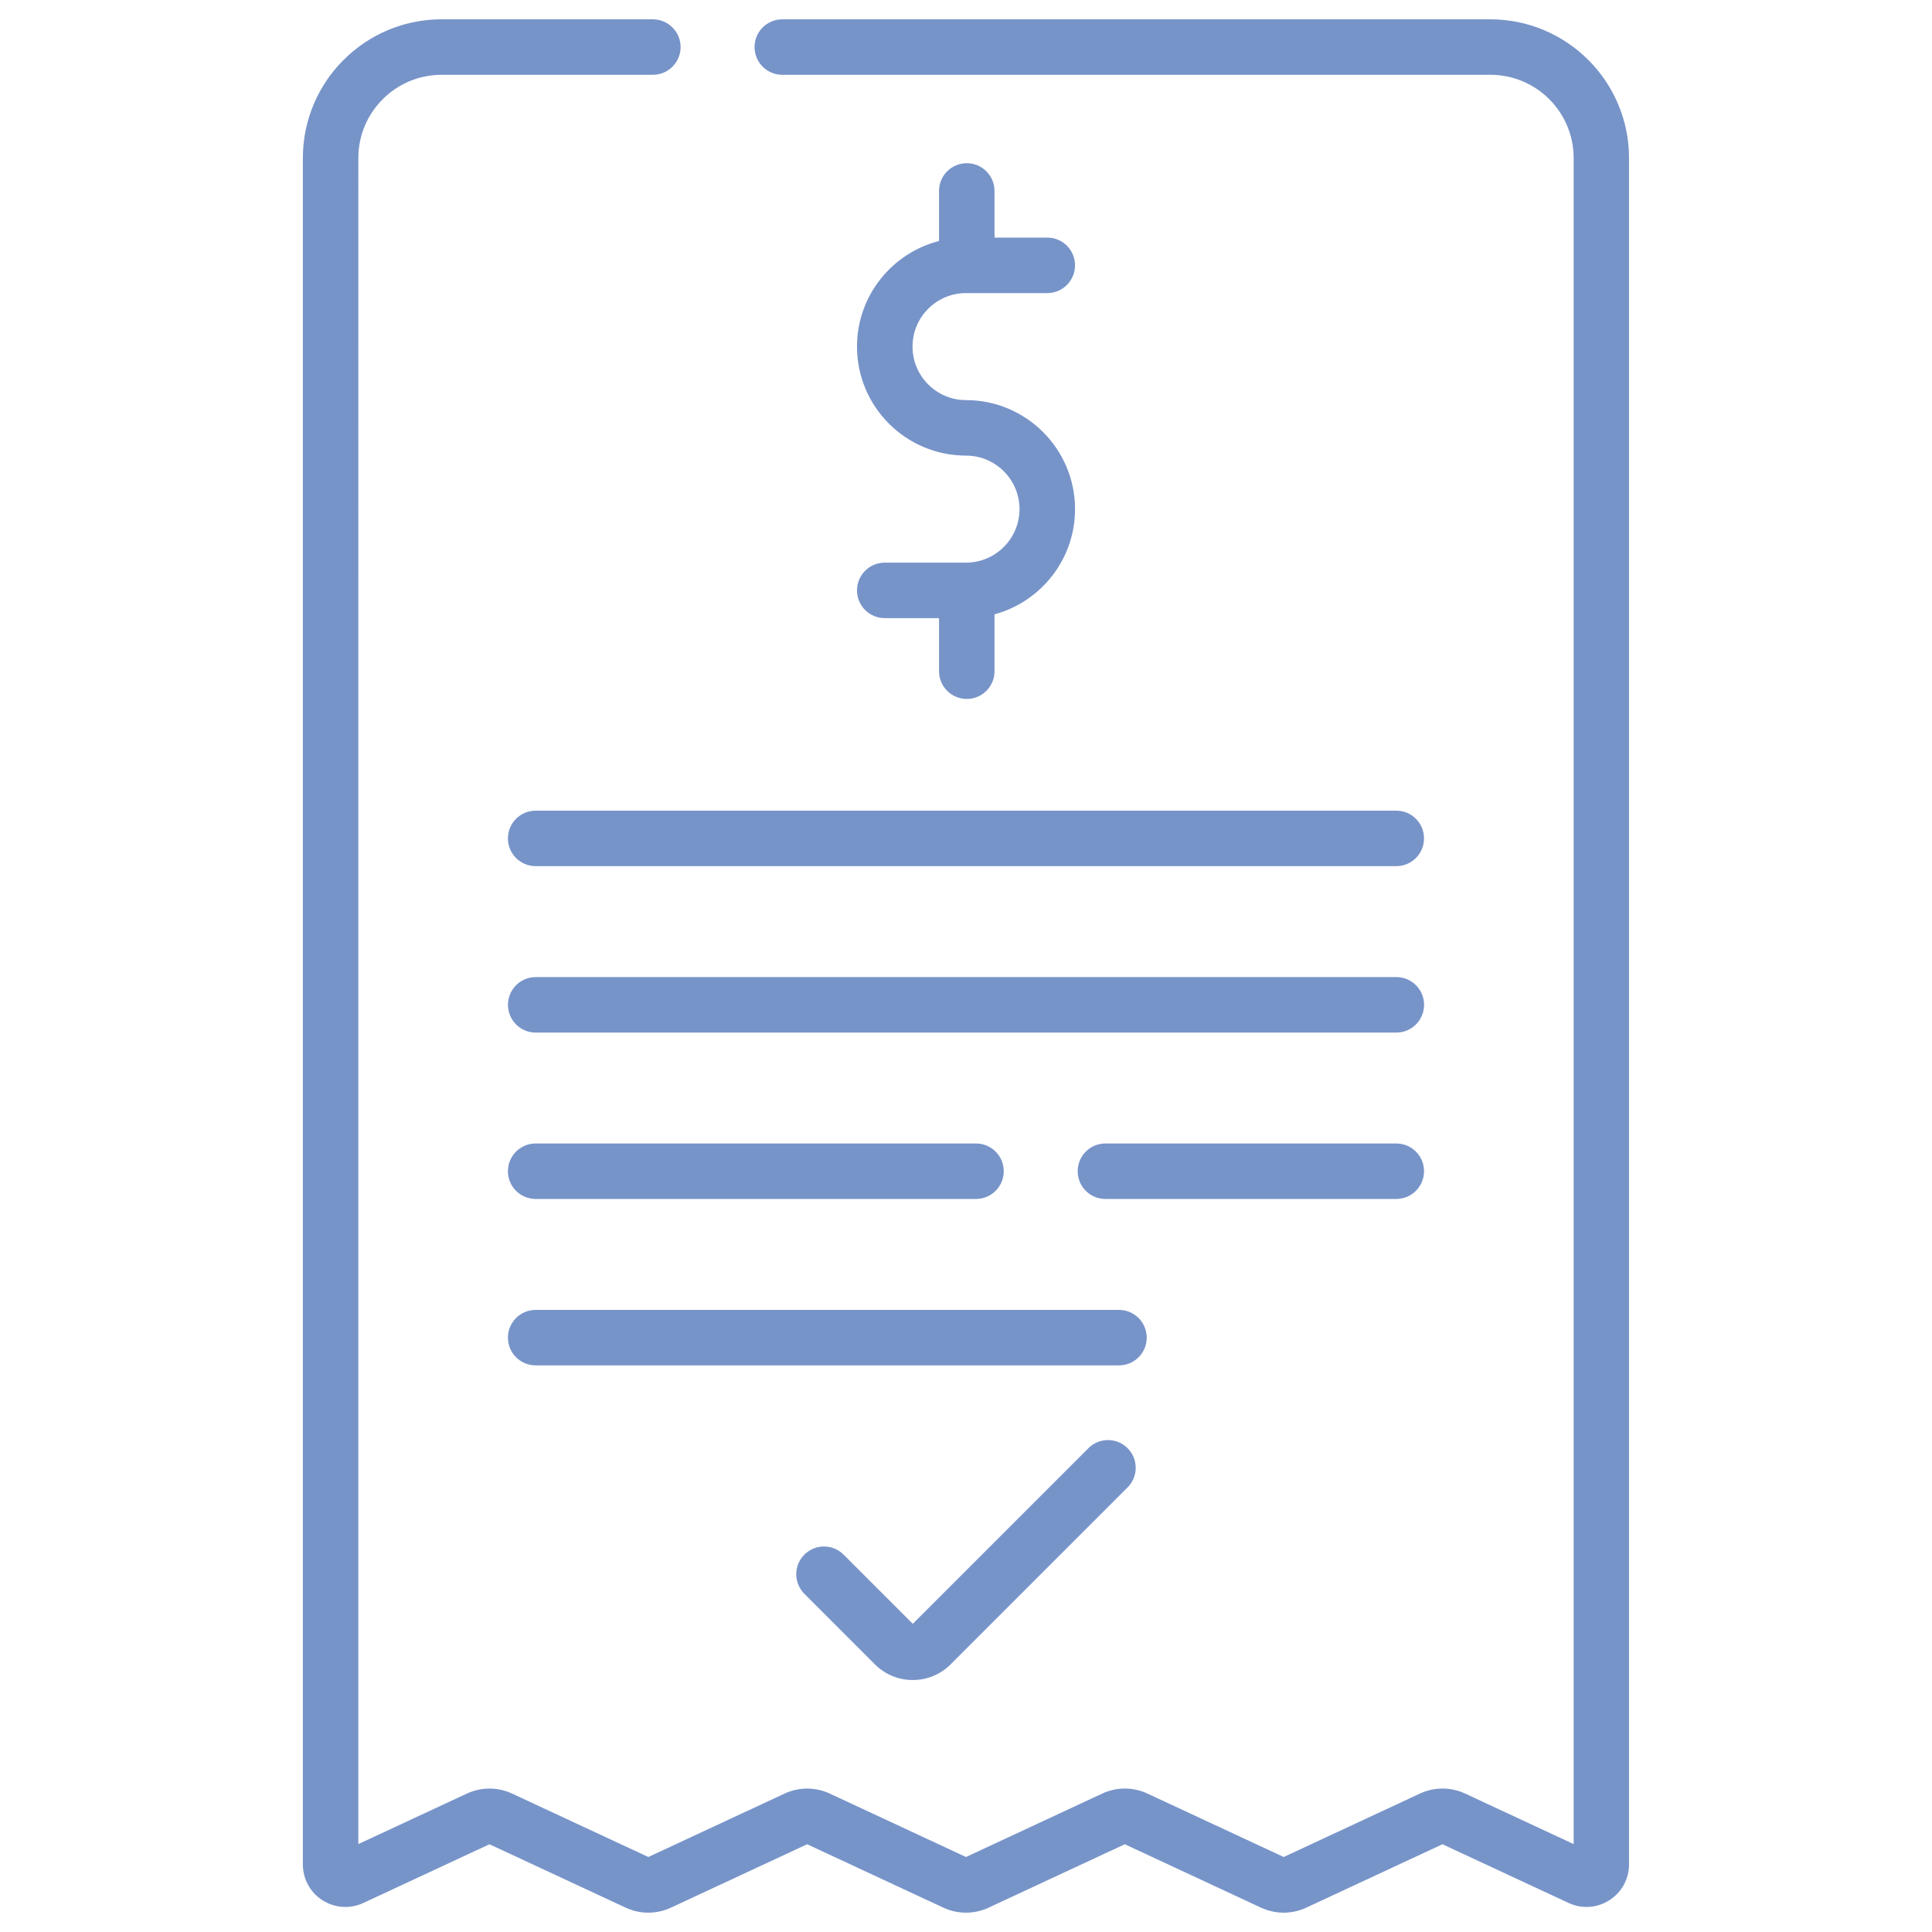 <?xml version="1.0" encoding="UTF-8"?>
<svg id="Camada_1" xmlns="http://www.w3.org/2000/svg" version="1.1" viewBox="0 0 500 500">
  <!-- Generator: Adobe Illustrator 29.0.1, SVG Export Plug-In . SVG Version: 2.1.0 Build 192)  -->
  <defs>
    <style>
      .st0 {
        fill: #7794c9;
      }
    </style>
  </defs>
  <path class="st0" d="M131.45,216.98c0,3.96,3.21,7.18,7.18,7.18h222.73c3.96,0,7.18-3.21,7.18-7.18s-3.21-7.18-7.18-7.18h-222.73c-3.96,0-7.18,3.21-7.18,7.18h0ZM250,145.61h-21.03c-3.96,0-7.18,3.21-7.18,7.18s3.21,7.18,7.18,7.18h14.05v13.74c0,3.96,3.21,7.18,7.18,7.18s7.18-3.21,7.18-7.18v-14.72c11.99-3.25,20.84-14.22,20.84-27.23,0-15.55-12.65-28.21-28.21-28.21-7.64,0-13.85-6.21-13.85-13.85s6.21-13.85,13.85-13.85h21.03c3.96,0,7.18-3.21,7.18-7.18s-3.21-7.18-7.18-7.18h-13.66v-12.07c0-3.96-3.21-7.18-7.18-7.18s-7.18,3.21-7.18,7.18v12.95c-12.19,3.12-21.23,14.19-21.23,27.33,0,15.56,12.65,28.21,28.21,28.21,7.64,0,13.85,6.21,13.85,13.85,0,7.64-6.22,13.85-13.85,13.85h0ZM385.73,5h-183.27c-3.96,0-7.18,3.21-7.18,7.18s3.21,7.18,7.18,7.18h183.27c11.87,0,21.53,9.66,21.53,21.53v436.36l-28.07-13.07c-3.72-1.74-7.99-1.74-11.72,0l-35.25,16.41-35.25-16.41c-3.72-1.74-7.99-1.74-11.72,0l-35.25,16.41-35.25-16.41c-3.72-1.73-7.99-1.73-11.71,0l-35.25,16.41-35.26-16.41c-3.72-1.73-7.99-1.73-11.71,0l-28.08,13.07V40.89c0-11.87,9.66-21.53,21.53-21.53h54.69c3.96,0,7.18-3.21,7.18-7.18s-3.21-7.18-7.18-7.18h-54.69c-19.79,0-35.89,16.1-35.89,35.89v441.62c0,3.78,1.9,7.25,5.09,9.28,3.19,2.03,7.14,2.29,10.56.7l32.64-15.2,35.26,16.41c3.72,1.73,7.99,1.73,11.71,0l35.25-16.41,35.25,16.41c3.72,1.73,7.99,1.73,11.71,0l35.25-16.41,35.25,16.41c3.72,1.73,7.99,1.73,11.71,0l35.25-16.41,32.63,15.19c3.43,1.6,7.38,1.34,10.56-.7,3.19-2.03,5.09-5.5,5.09-9.28V40.89c0-19.79-16.1-35.89-35.89-35.89h0ZM296.77,346.18c0-3.96-3.21-7.18-7.18-7.18h-150.96c-3.96,0-7.18,3.21-7.18,7.18s3.21,7.18,7.18,7.18h150.96c3.96,0,7.18-3.21,7.18-7.18ZM368.54,303.11c0-3.96-3.21-7.18-7.18-7.18h-75.28c-3.96,0-7.18,3.21-7.18,7.18s3.21,7.18,7.18,7.18h75.28c3.96,0,7.18-3.21,7.18-7.18ZM361.37,252.87h-222.73c-3.96,0-7.18,3.21-7.18,7.18s3.21,7.18,7.18,7.18h222.73c3.96,0,7.18-3.21,7.18-7.18s-3.21-7.18-7.18-7.18ZM138.63,310.29h113.96c3.96,0,7.18-3.21,7.18-7.18s-3.21-7.18-7.18-7.18h-113.96c-3.96,0-7.18,3.21-7.18,7.18s3.21,7.18,7.18,7.18h0ZM281.68,374.79l-45.45,45.45-17.91-17.91c-2.8-2.8-7.35-2.8-10.15,0-2.8,2.8-2.8,7.35,0,10.15l18.24,18.24c2.62,2.62,6.11,4.07,9.81,4.07s7.19-1.44,9.81-4.06l45.79-45.79c2.8-2.8,2.8-7.35,0-10.15-2.8-2.8-7.35-2.8-10.15,0h0Z"/>
</svg>